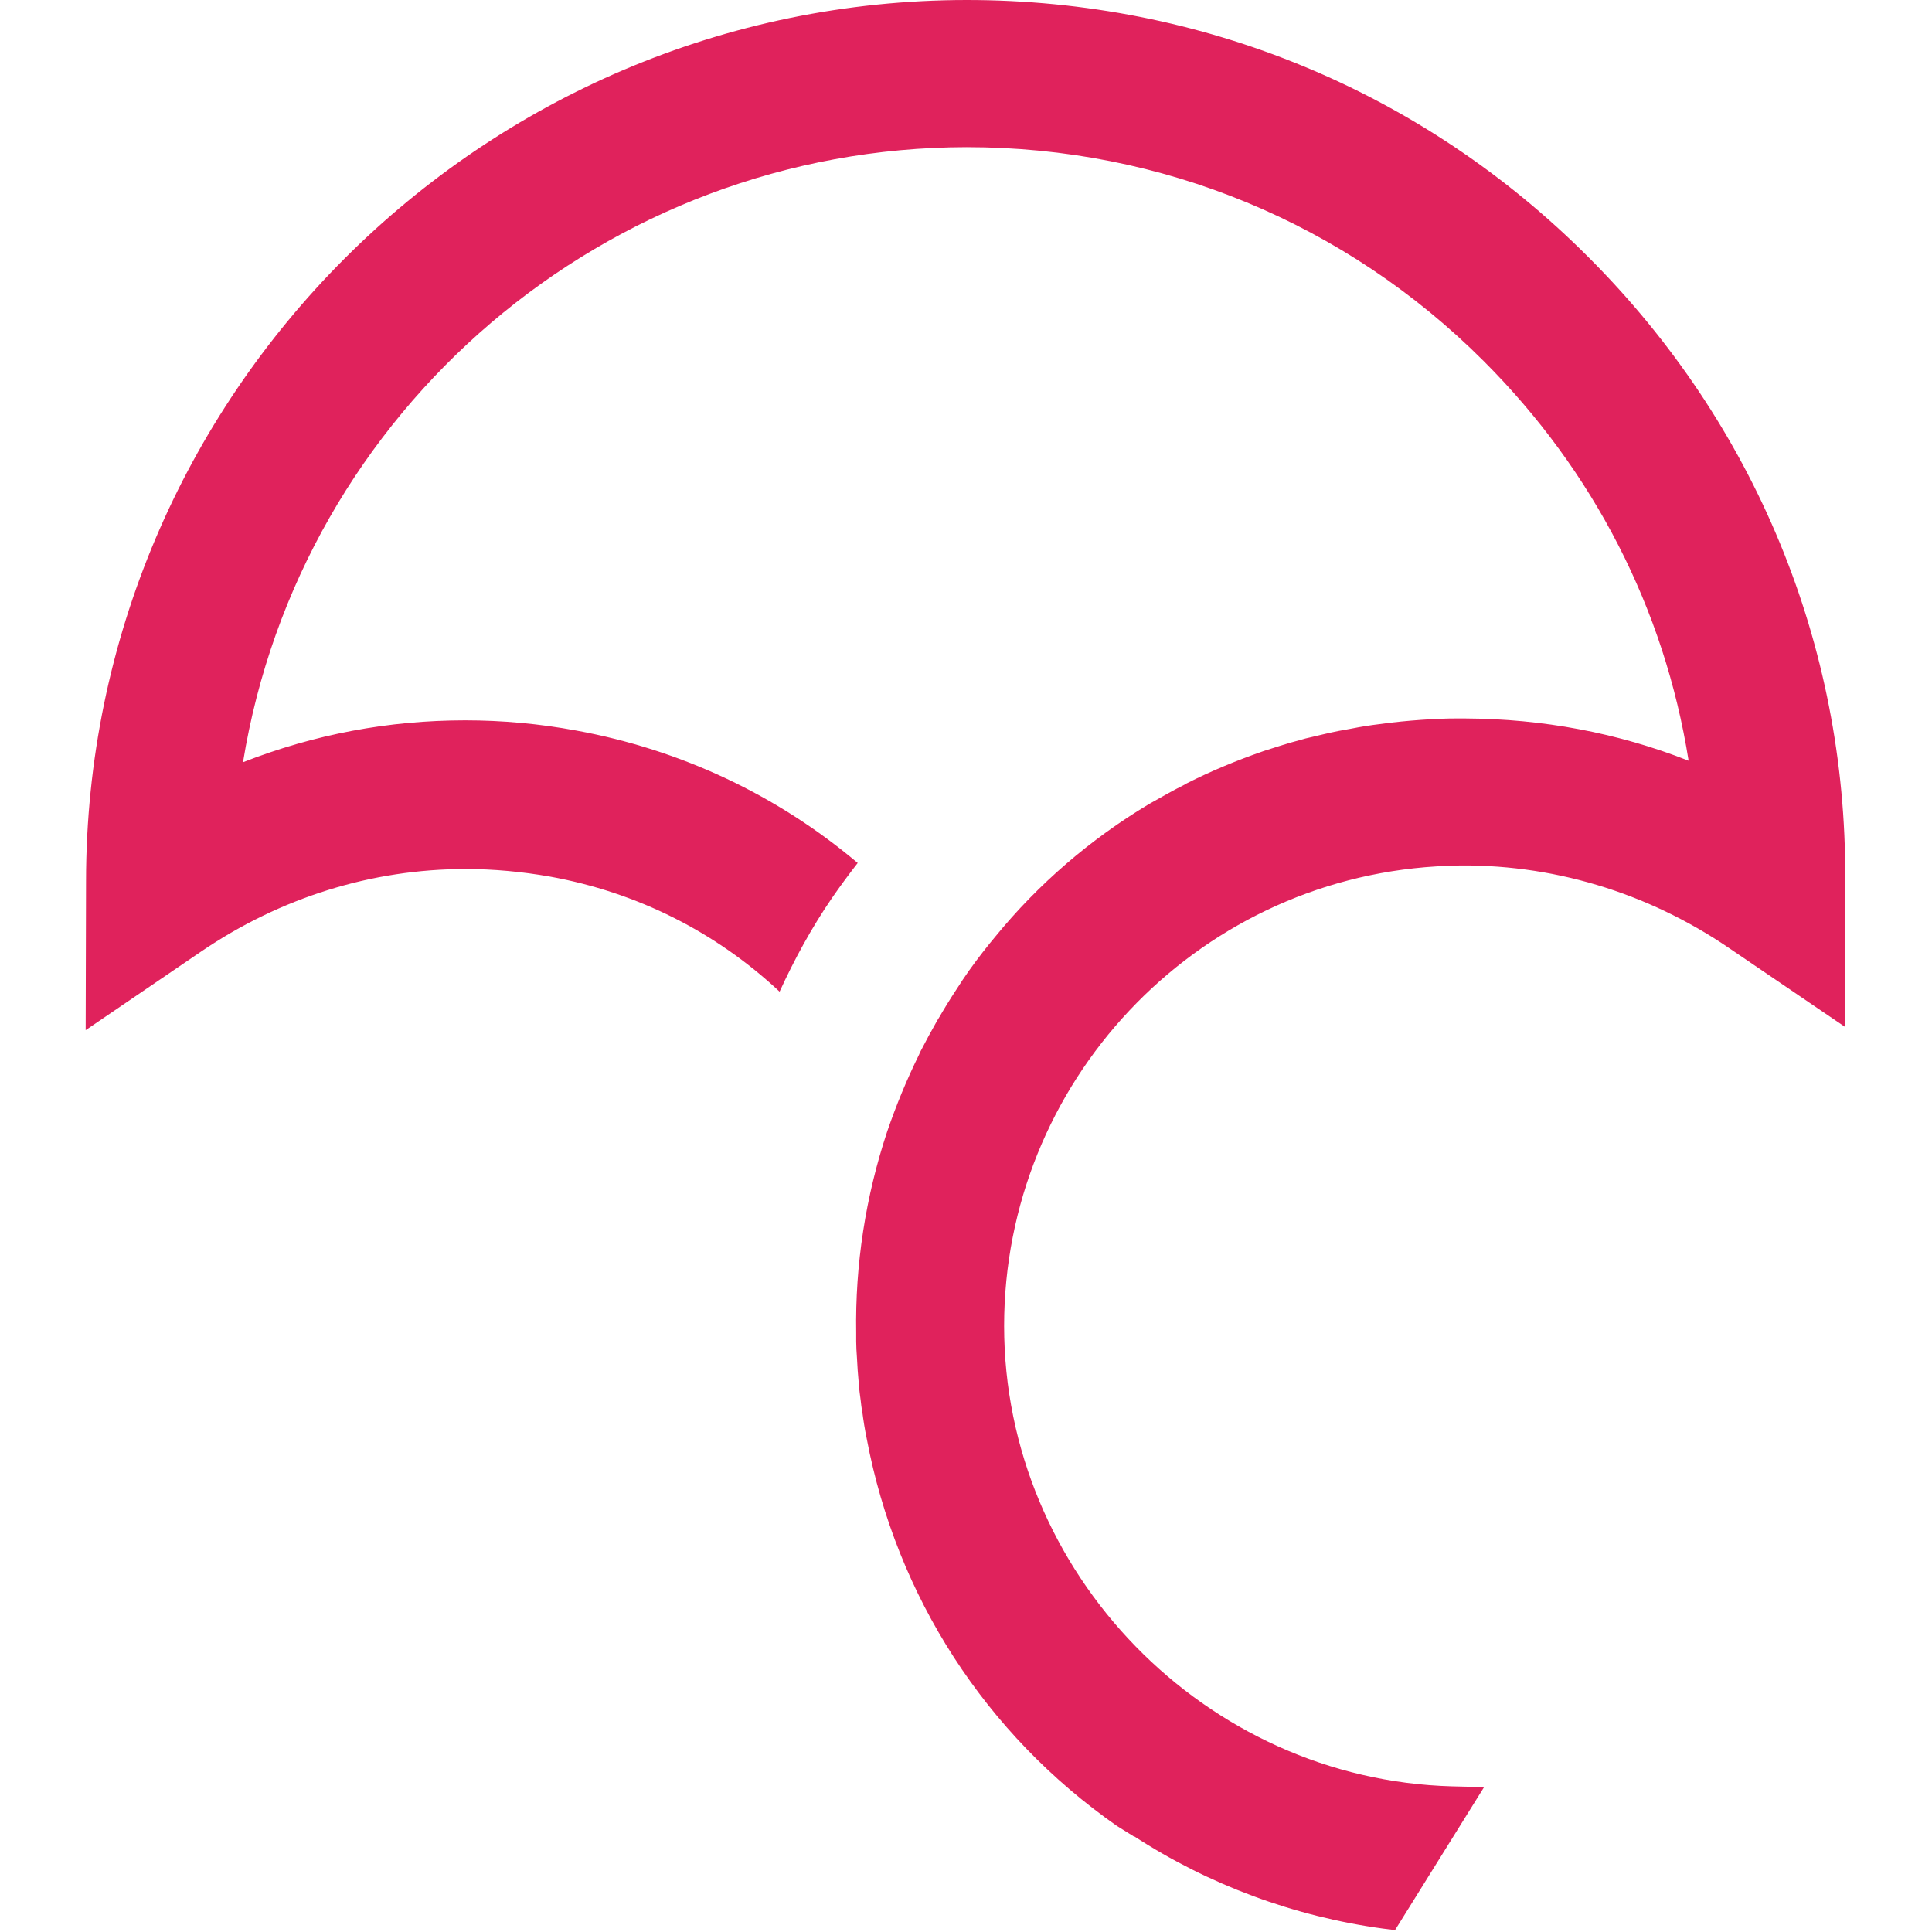 <?xml version="1.0" encoding="utf-8"?>
<!-- Generator: Adobe Illustrator 24.1.1, SVG Export Plug-In . SVG Version: 6.00 Build 0)  -->
<svg version="1.1" id="Layer_1" xmlns="http://www.w3.org/2000/svg" xmlns:xlink="http://www.w3.org/1999/xlink" x="0px" y="0px"
	 viewBox="0 0 512 512" style="enable-background:new 0 0 512 512;" xml:space="preserve">
<style type="text/css">
	.st0{fill:#E0225C;}
</style>
<g>
	<path class="st0" d="M421,68.2C377.1,24.2,318.6,0,256.2,0C127.6,0.1,22.9,104.8,22.8,233.5l-0.1,39.5l30.7-20.9
		c20.9-14.2,45.1-21.8,70-21.8c7.4,0,14.9,0.7,22.3,2c23.2,4.2,44,14.7,60.9,30.5c3.9-8.5,8.4-16.8,13.8-24.7
		c2.2-3.2,4.5-6.3,6.9-9.4c-21.2-17.9-46.7-30-74.6-35.1c-9.7-1.8-19.6-2.7-29.4-2.7c-20.3,0-40,3.7-58.9,11.1
		c15.2-93.4,96.3-162.9,191.8-163c51.7,0,100.4,20.1,137,56.7c29.2,29.2,47.9,65.7,54.3,105.9c-18.8-7.4-38.7-11.1-59.1-11.2l-2.9,0
		c-2.1,0-4.2,0.1-6.2,0.2c-3.6,0.2-7.1,0.5-10.6,0.9c-1,0.1-2.1,0.3-3.1,0.4c-2.5,0.3-5,0.7-7.5,1.2c-1.1,0.2-2.2,0.4-3.3,0.6
		c-2.5,0.5-5,1.1-7.5,1.7c-0.9,0.2-1.8,0.4-2.7,0.7c-3.1,0.8-6.2,1.8-9.3,2.8c-0.2,0.1-0.4,0.1-0.6,0.2c-6.9,2.4-13.7,5.2-20.2,8.5
		c-0.2,0.1-0.4,0.2-0.5,0.3c-3,1.5-6,3.2-9,4.9c-0.2,0.1-0.5,0.3-0.7,0.4c-15.3,9.2-29.1,21-40.6,35.1c-0.5,0.6-1,1.2-1.4,1.7
		c-2.5,3.1-5,6.4-7.2,9.7c-1.9,2.9-3.8,5.8-5.5,8.7c-0.4,0.7-0.8,1.4-1.2,2c-1.6,2.8-3.1,5.6-4.6,8.5l-0.2,0.5
		c-3.3,6.7-6.1,13.5-8.5,20.5l0,0v0c-5.7,17.2-8.5,35.2-8.2,53.4c0,0.7,0,1.4,0,2.2c0,1.4,0.1,2.8,0.2,4.3c0.1,1.1,0.1,2.3,0.2,3.4
		c0.1,1.2,0.2,2.4,0.3,3.6c0.1,1.5,0.3,2.9,0.5,4.4c0.1,0.9,0.2,1.9,0.4,2.8c0.3,2.4,0.7,4.9,1.2,7.3c7.9,41.8,31.5,78.3,66.3,102.6
		l4.5,2.8l0-0.1c19.8,12.9,42.5,21.3,66,24.5l3.2,0.4l23.6-37.9l-8.5-0.2c-65.4-1.8-118.7-56.5-118.7-122
		c0-64.4,50.3-117.9,114.6-121.8l4.1-0.2c26-0.7,51.7,7,73.5,21.9l30.6,20.8l0.1-39.3C489.3,170.9,465.1,112.3,421,68.2"/>
</g>
</svg>
